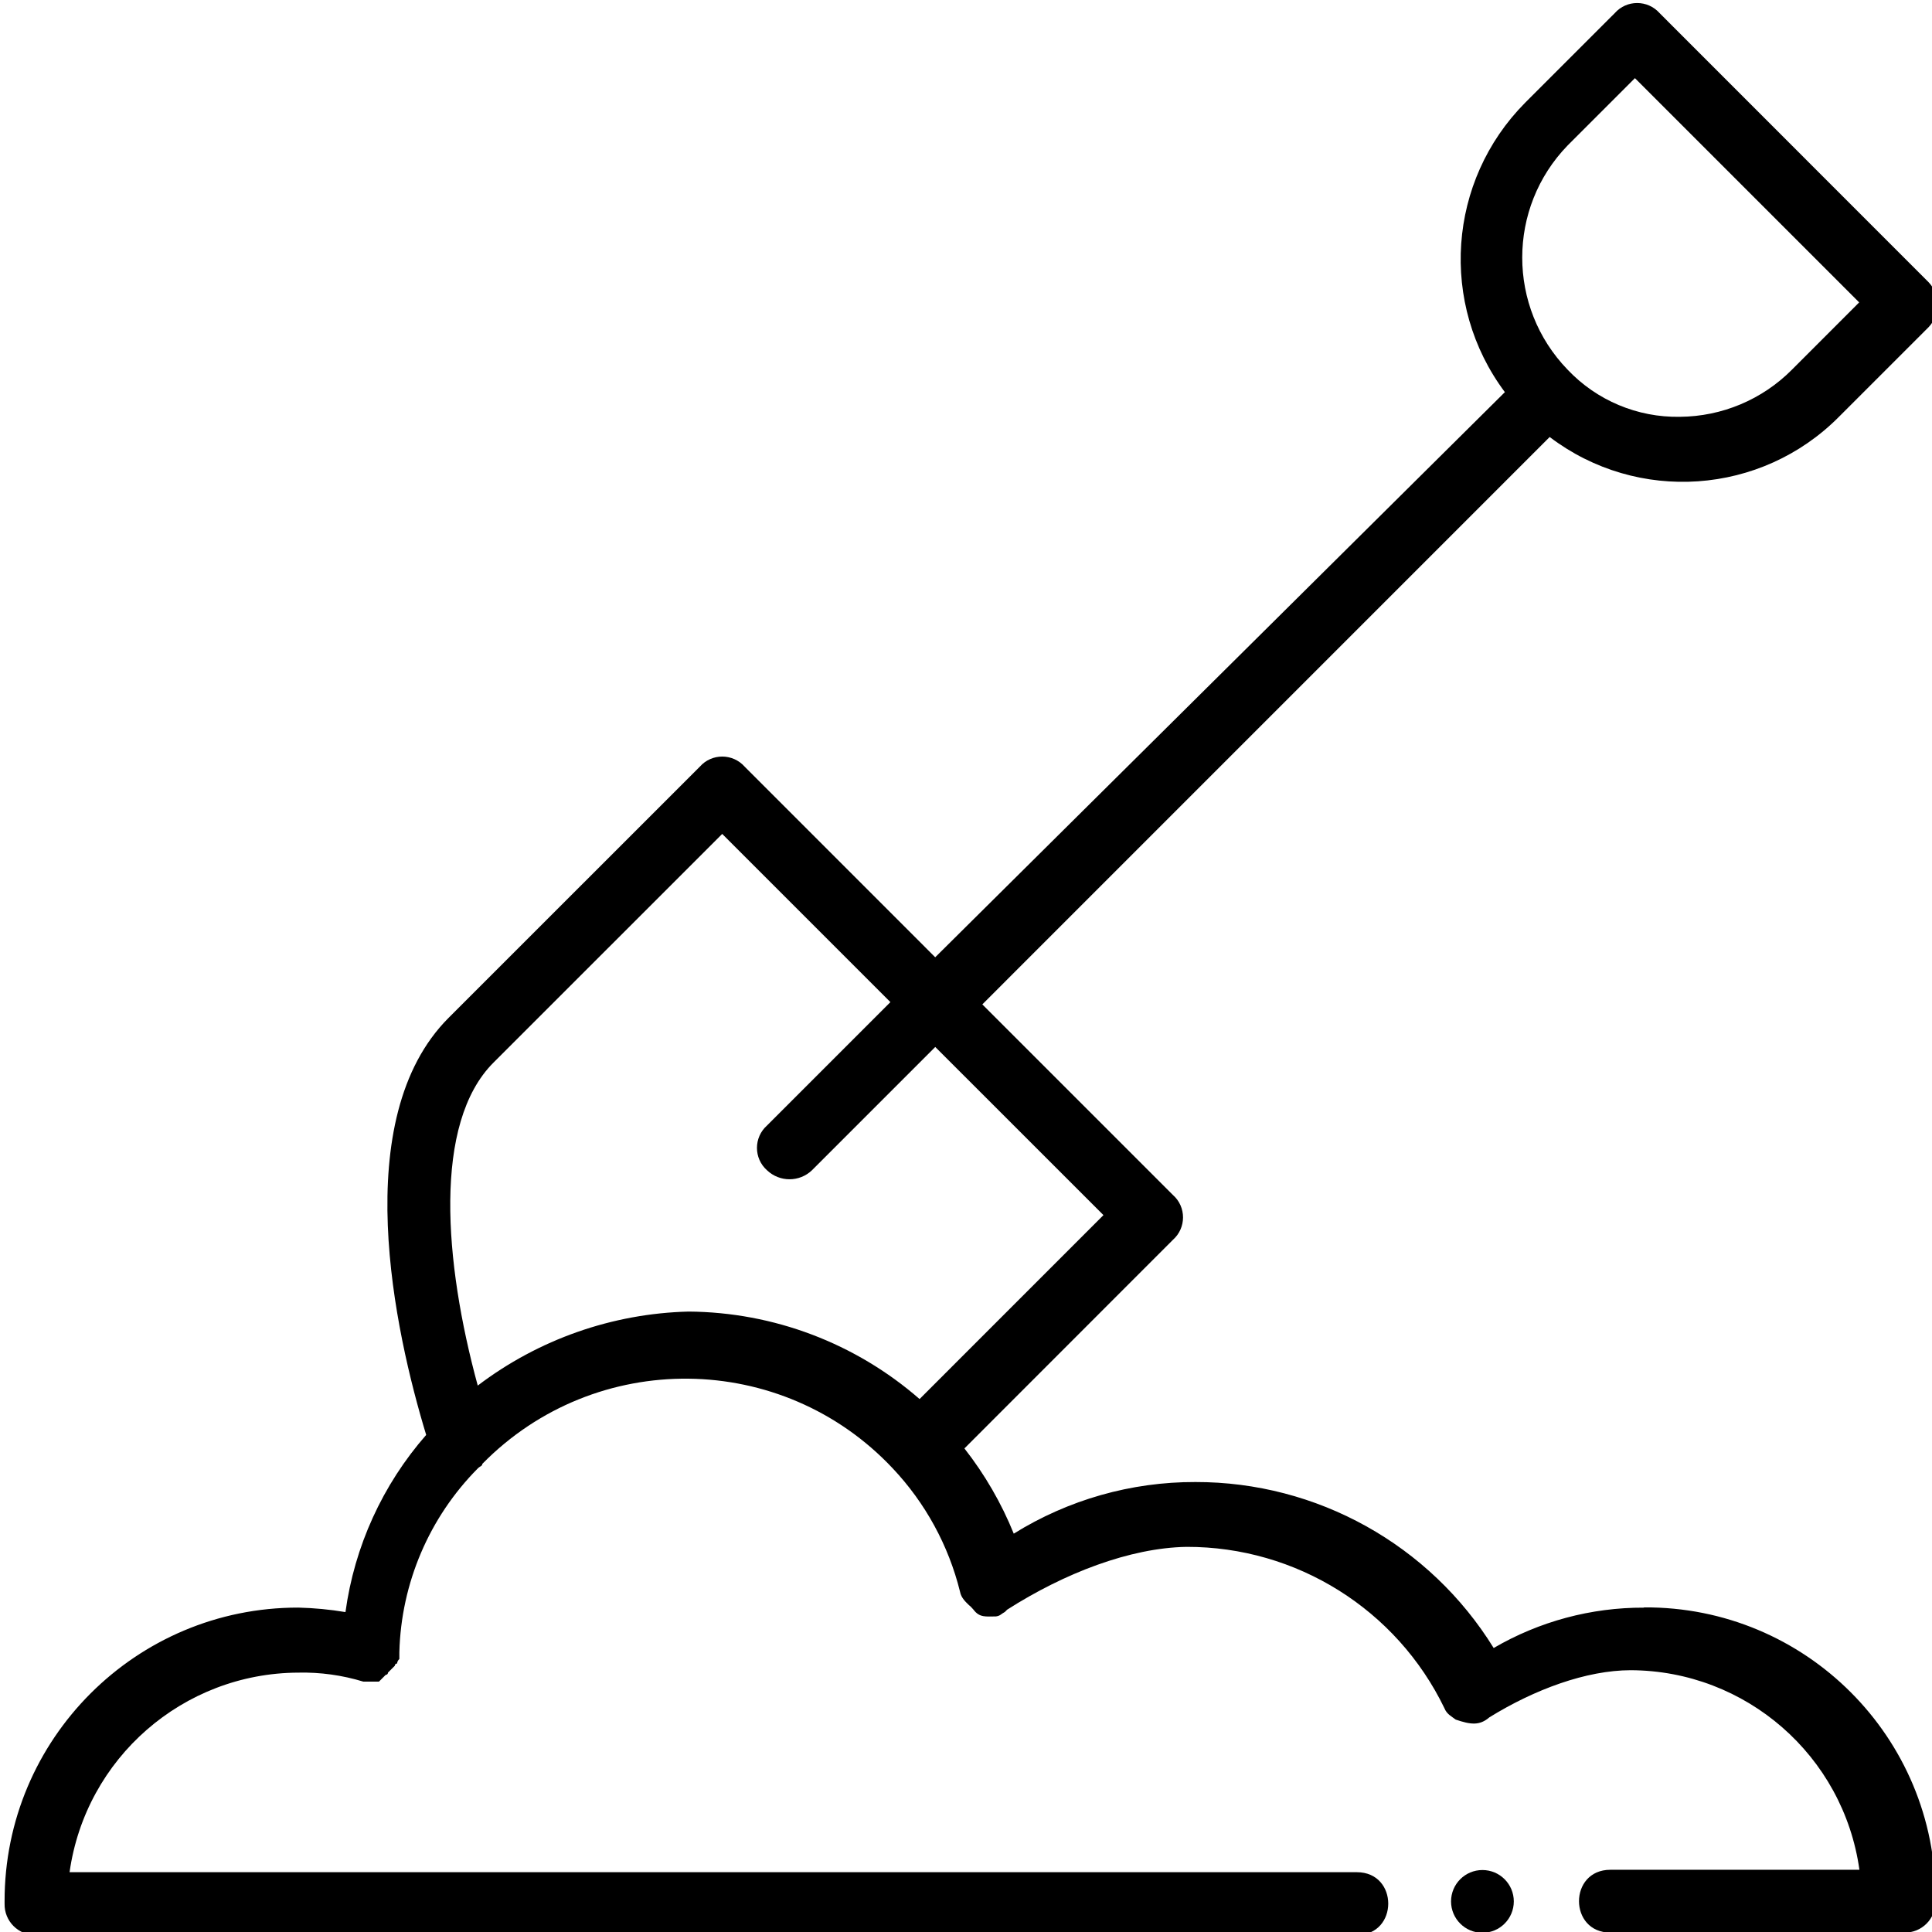 <?xml version="1.0" encoding="UTF-8" standalone="no"?>
<svg
   xmlns:dc="http://purl.org/dc/elements/1.1/"
   xmlns:cc="http://creativecommons.org/ns#"
   xmlns:rdf="http://www.w3.org/1999/02/22-rdf-syntax-ns#"
   xmlns:svg="http://www.w3.org/2000/svg"
   xmlns="http://www.w3.org/2000/svg"
   xmlns:sodipodi="http://sodipodi.sourceforge.net/DTD/sodipodi-0.dtd"
   xmlns:inkscape="http://www.inkscape.org/namespaces/inkscape"
   width="148"
   height="148"
   viewBox="0 0 39.158 39.158"
   version="1.1"
   id="svg55"
   inkscape:version="1.0.2-2 (e86c870879, 2021-01-15)"
   sodipodi:docname="G-Tec_Icon_Agrar_Boden2.svg">
  <defs
     id="defs49" />
  <sodipodi:namedview
     id="base"
     pagecolor="#ffffff"
     bordercolor="#666666"
     borderopacity="1.0"
     inkscape:pageopacity="0.0"
     inkscape:pageshadow="2"
     inkscape:zoom="5.6568543"
     inkscape:cx="70.657207"
     inkscape:cy="109.02278"
     inkscape:document-units="px"
     inkscape:current-layer="layer1"
     inkscape:document-rotation="0"
     showgrid="false"
     units="px"
     fit-margin-top="0"
     fit-margin-left="0"
     fit-margin-right="0"
     fit-margin-bottom="0"
     inkscape:window-width="1254"
     inkscape:window-height="967"
     inkscape:window-x="556"
     inkscape:window-y="99"
     inkscape:window-maximized="0" />
  <g
     inkscape:label="Ebene 1"
     inkscape:groupmode="layer"
     id="layer1">
    <path
       d="m 33.319,32.584 c -1.07,-0.004 -2.121,0.279 -3.045,0.818 -1.295,-2.095 -3.583,-3.368 -6.045,-3.364 -1.301,-0.004 -2.577,0.359 -3.682,1.046 -0.251,-0.62 -0.588,-1.201 -1,-1.727 l 4.226,-4.228 c 0.273,-0.242 0.273,-0.668 0,-0.909 L 19.91,20.357 31.409,8.857 c 1.78,1.353 4.288,1.178 5.863,-0.409 l 1.818,-1.818 c 0.242,-0.255 0.242,-0.655 0,-0.909 L 33.637,0.266 c -0.242,-0.273 -0.668,-0.273 -0.909,0 L 30.91,2.084 C 29.34,3.668 29.166,6.162 30.501,7.948 L 18.955,19.402 15.093,15.539 c -0.242,-0.273 -0.668,-0.273 -0.909,0 l -5.091,5.09 c -2.045,2.045 -1.091,6.363 -0.455,8.454 -0.885,1.011 -1.454,2.26 -1.636,3.591 -0.316,-0.053 -0.635,-0.083 -0.955,-0.091 -3.29,-0.005 -5.959,2.664 -5.954,5.954 v 0.046 c -0.009,0.355 0.281,0.645 0.636,0.636 H 27.501 c 0.848,0 0.848,-1.273 0,-1.273 H 1.41 c 0.326,-2.313 2.3,-4.035 4.635,-4.045 0.446,-0.01 0.891,0.052 1.318,0.182 h 0.318 l 0.091,-0.091 0.046,-0.046 c 0.025,6.13e-4 0.046,-0.02 0.046,-0.046 l 0.046,-0.046 0.046,-0.046 0.046,-0.046 c -6.129e-4,-0.025 0.02,-0.046 0.046,-0.046 0.003,-0.035 0.02,-0.067 0.046,-0.091 v -0.046 0 -0.091 0 c 0.036,-1.4 0.605,-2.733 1.591,-3.727 0.046,-0.046 0.091,-0.046 0.091,-0.091 2.295,-2.338 6.075,-2.297 8.318,0.091 v 0 c 0.662,0.702 1.132,1.563 1.364,2.5 0.022,0.128 0.124,0.215 0.182,0.273 0.036,0.025 0.07,0.07 0.091,0.091 0.124,0.166 0.253,0.137 0.454,0.137 0.089,-0.011 0.103,-0.049 0.182,-0.091 l 0.046,-0.046 c 1.161,-0.741 2.487,-1.253 3.636,-1.273 2.227,-0.005 4.26,1.268 5.228,3.273 0.046,0.119 0.15,0.167 0.228,0.228 0.3,0.102 0.482,0.127 0.682,-0.046 0.918,-0.567 1.963,-0.953 2.864,-0.955 2.336,0.009 4.311,1.732 4.636,4.045 h -5.047 c -0.849,-9.87e-4 -0.849,1.274 0,1.273 h 5.953 c 0.355,0.009 0.645,-0.281 0.636,-0.636 v -0.046 c 0.022,-3.272 -2.635,-5.93 -5.907,-5.909 z M 31.773,2.948 33.137,1.584 37.682,6.129 36.319,7.493 C 35.717,8.099 34.9,8.442 34.046,8.448 33.188,8.463 32.363,8.116 31.773,7.493 30.546,6.226 30.546,4.214 31.773,2.948 Z M 9.683,28.083 c -0.682,-2.5 -0.909,-5.318 0.318,-6.545 l 4.637,-4.636 3.409,3.409 -2.5,2.5 c -0.273,0.242 -0.273,0.668 0,0.909 0.255,0.242 0.655,0.242 0.909,0 l 2.5,-2.5 3.409,3.408 -3.727,3.728 c -1.298,-1.132 -2.959,-1.761 -4.682,-1.773 -1.546,0.039 -3.041,0.564 -4.273,1.5 z"
       id="path24"
       style="stroke-width:0.265"
       sodipodi:nodetypes="ccccccccccccccccccccccccccsscccccccccccccccsccsscccccccccccccccccccccccccccccccccccccc" />
    <circle
       cx="30.046"
       cy="38.538"
       r="0.636"
       id="circle26"
       style="stroke-width:0.265" />
  </g>
</svg>
